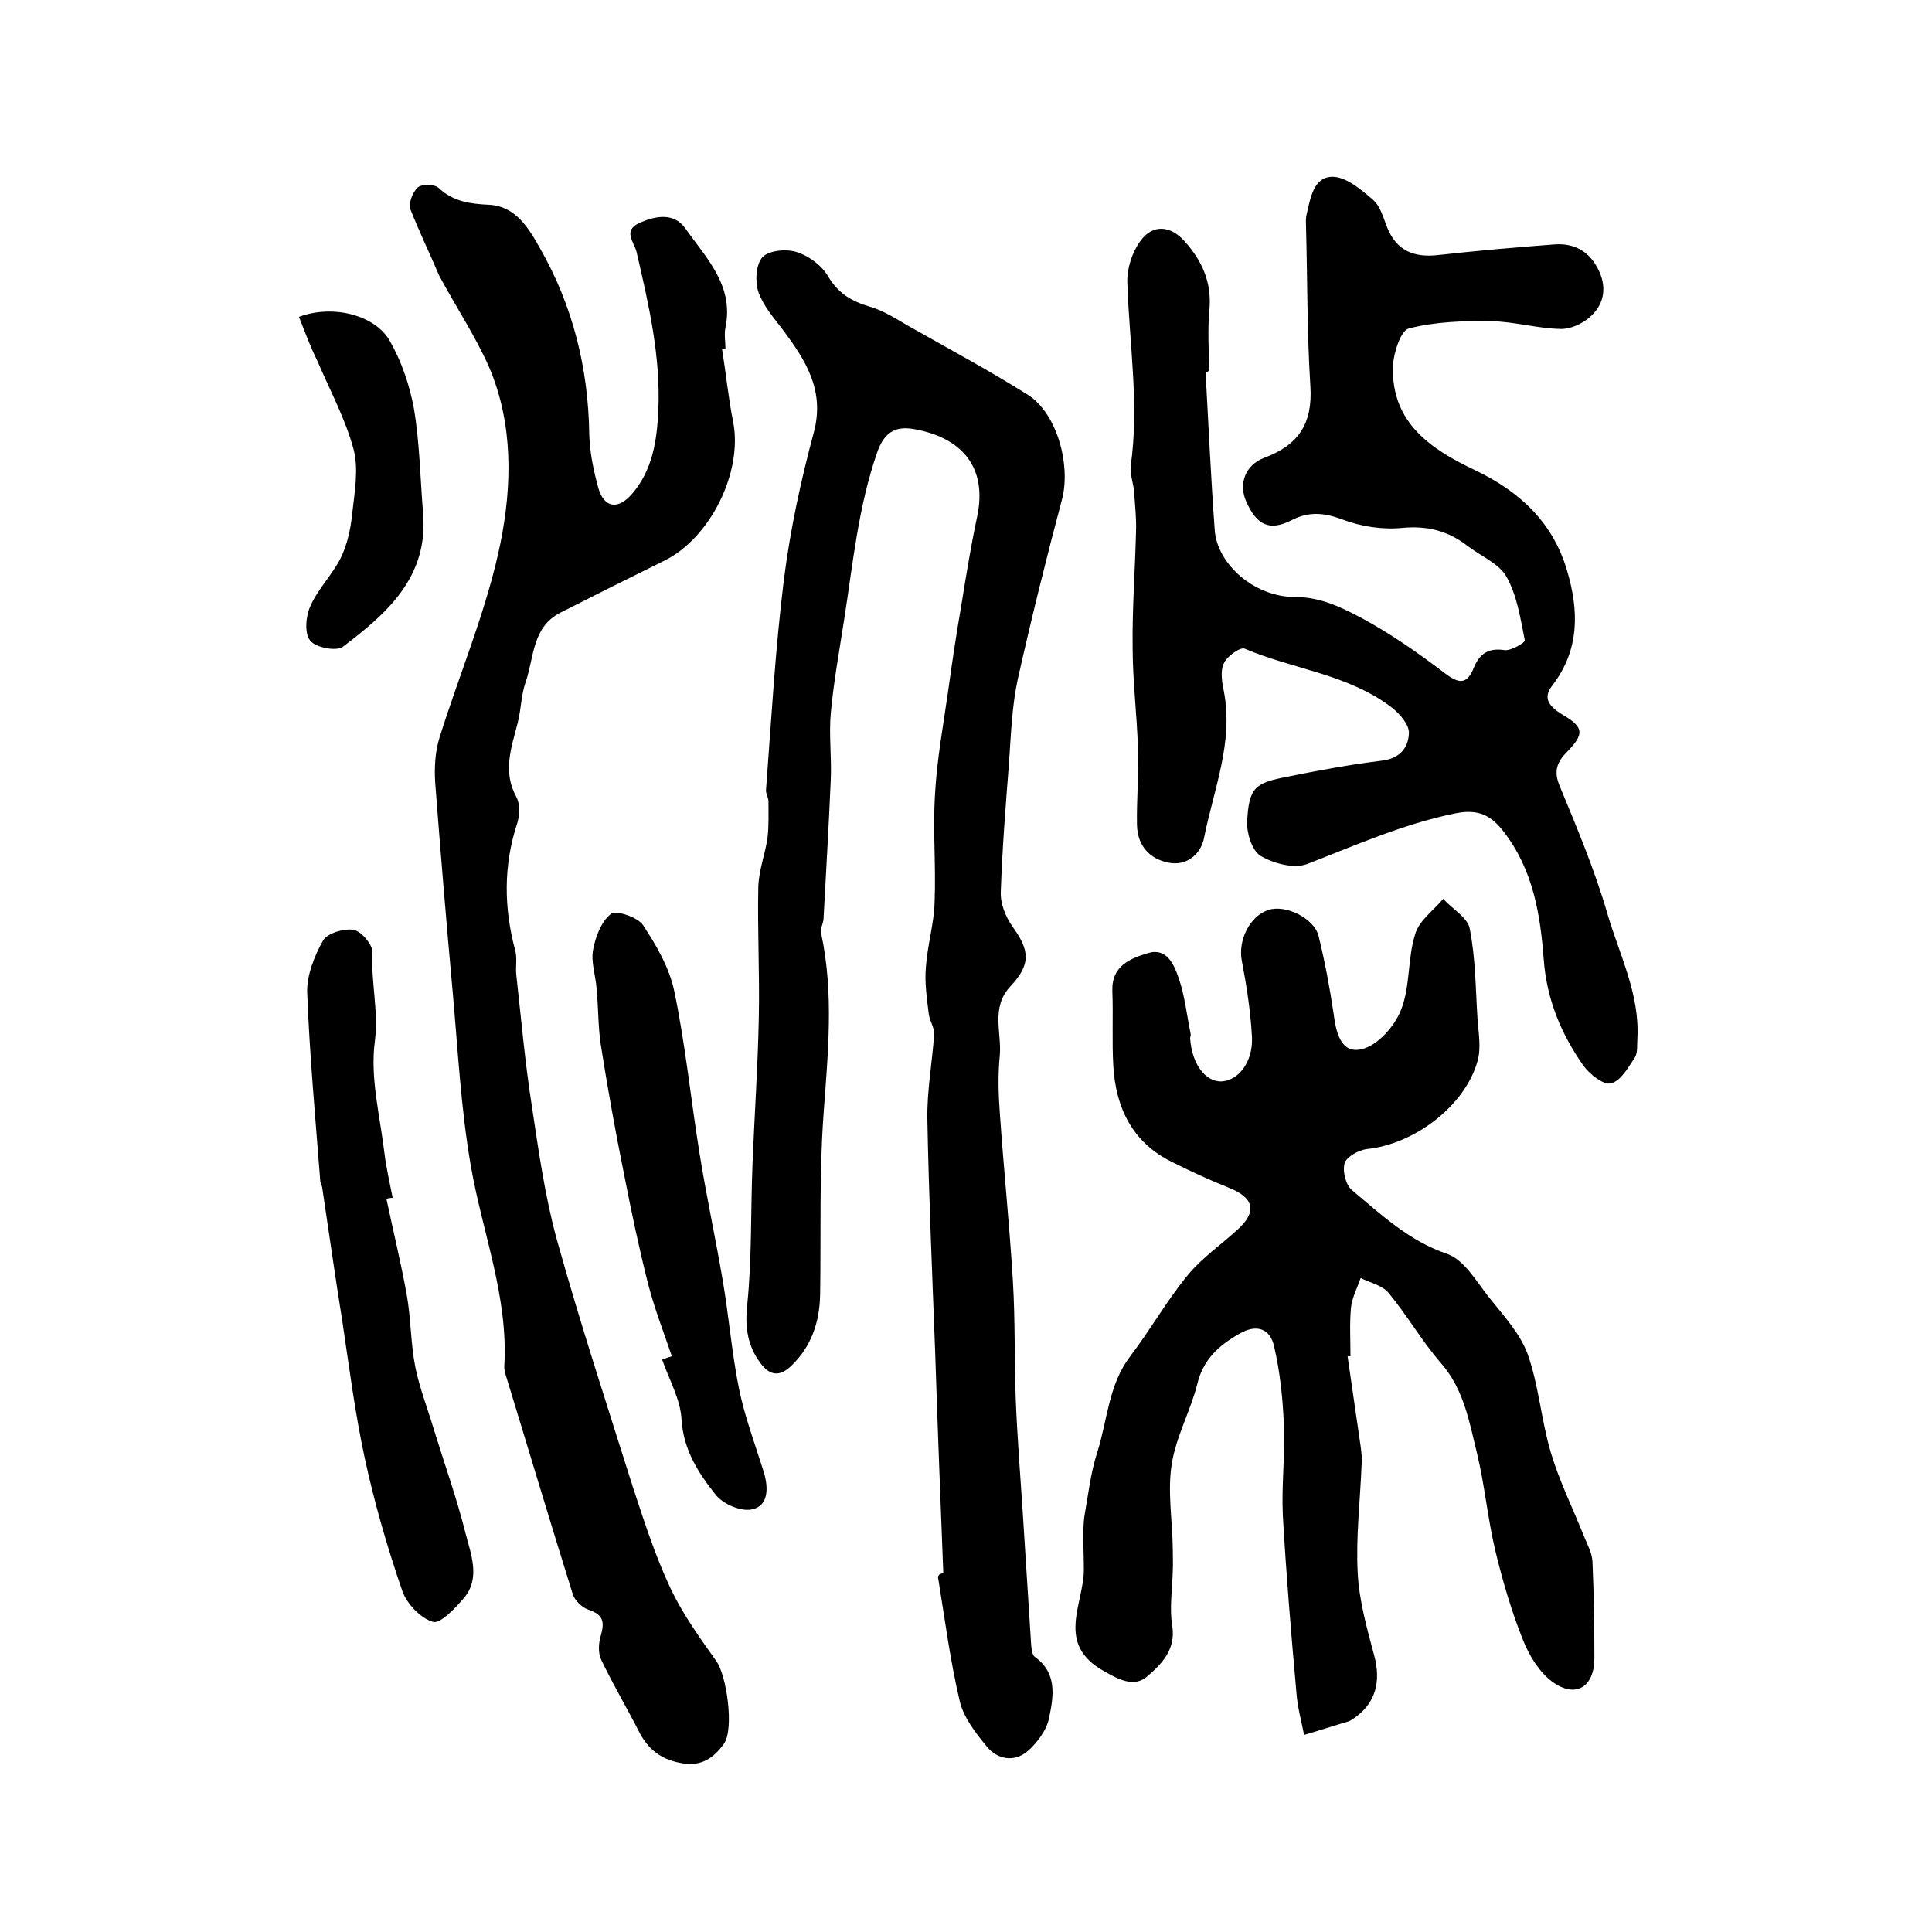 <?xml version="1.0" encoding="utf-8"?>
<!-- Generator: Adobe Illustrator 22.0.0, SVG Export Plug-In . SVG Version: 6.00 Build 0)  -->
<svg version="1.1" id="图层_1" xmlns="http://www.w3.org/2000/svg" xmlns:xlink="http://www.w3.org/1999/xlink" x="0px" y="0px"
	 viewBox="0 0 400 400" style="enable-background:new 0 0 400 400;" xml:space="preserve">
<style type="text/css">
	.st0{fill:#FFFFFF;}
</style>
<g>
	
	<path d="M195.3,325.7c-0.6-15.4-1.2-30.8-1.7-46.2c-0.6-15.9-1.3-31.9-1.6-47.8c-0.1-5.8,1-11.7,1.4-17.5c0.1-1.4-0.9-2.8-1.1-4.2
		c-0.4-3.3-0.9-6.6-0.6-9.8c0.3-4.5,1.7-9,1.8-13.5c0.3-7.5-0.4-15,0.1-22.5c0.4-7.1,1.7-14.1,2.7-21.1c0.8-5.9,1.7-11.8,2.7-17.6
		c1-6.2,2-12.4,3.3-18.5c2.2-10.3-3.2-16.5-13.3-18.2c-3.7-0.6-6,0.8-7.4,4.9c-3.9,11.2-5,22.9-6.8,34.4c-1,6.5-2.2,13-2.8,19.6
		c-0.4,4.5,0.2,9.1,0,13.7c-0.4,9.6-1,19.3-1.5,28.9c-0.1,1-0.7,2-0.5,2.9c2.7,12.5,1.4,25,0.5,37.6c-0.9,12.3-0.5,24.8-0.7,37.2
		c-0.1,5.7-1.8,10.8-6,14.8c-2.4,2.3-4.4,2-6.3-0.5c-2.7-3.6-3.3-7.4-2.8-12.1c1-9.7,0.7-19.5,1.1-29.2c0.4-10.1,1.1-20.1,1.3-30.2
		c0.2-9.1-0.3-18.1-0.1-27.2c0.1-3.4,1.4-6.7,1.9-10.1c0.3-2.5,0.2-5.1,0.2-7.6c0-0.8-0.6-1.6-0.5-2.4c1.1-14.5,1.9-29.1,3.7-43.5
		c1.3-10.3,3.5-20.5,6.2-30.5c2.3-8.7-1.7-14.9-6.4-21.2c-1.9-2.5-4.1-5-5.1-7.9c-0.7-2.2-0.5-5.7,0.9-7.2c1.4-1.4,5-1.7,7.1-1
		c2.5,0.8,5.2,2.8,6.5,5.1c2.1,3.5,4.9,5.1,8.6,6.2c2.8,0.8,5.4,2.5,8,4c8.3,4.7,16.7,9.2,24.8,14.3c6,3.9,8.8,14.5,7,21.5
		c-3.3,12.4-6.4,24.9-9.2,37.4c-1.2,5.6-1.4,11.5-1.8,17.3c-0.7,8.9-1.4,17.8-1.7,26.7c-0.1,2.4,1,5.1,2.4,7.1
		c3.6,5,3.9,7.8-0.4,12.4c-4.1,4.4-1.8,9.5-2.2,14.3c-0.4,3.9-0.3,7.9,0,11.9c0.8,11.6,2,23.1,2.7,34.7c0.5,8.2,0.3,16.4,0.6,24.6
		c0.3,7.6,0.9,15.2,1.4,22.7c0.6,9.4,1.2,18.8,1.8,28.3c0.1,0.8,0.2,1.9,0.7,2.3c4.8,3.4,3.9,8.3,3,12.7c-0.5,2.5-2.5,5.2-4.5,6.9
		c-2.7,2.3-6.2,1.7-8.4-1c-2.3-2.8-4.8-6-5.6-9.4c-2-8.5-3.1-17.1-4.5-25.7C194.4,325.8,194.9,325.8,195.3,325.7z"/>
	<path d="M249.6,77c0.6,10.9,1.1,21.9,1.9,32.8c0.5,6.9,8.1,13.8,16.6,13.8c5.4,0,9.7,2.2,13.9,4.4c5.9,3.2,11.5,7.1,16.9,11.2
		c3.1,2.4,4.8,2.7,6.3-1.1c1.2-2.8,3-4,6.3-3.5c1.3,0.2,4.3-1.6,4.2-2c-0.9-4.5-1.6-9.3-3.8-13.2c-1.6-2.8-5.4-4.3-8.1-6.4
		c-4-3.1-8.3-4.2-13.5-3.7c-4.1,0.4-8.6-0.3-12.5-1.8c-3.8-1.4-6.9-1.6-10.4,0.2c-4.5,2.3-7.2,1.1-9.4-3.9c-1.6-3.6-0.2-7.5,3.7-9
		c7.1-2.6,10.1-7.1,9.6-14.8c-0.7-11-0.6-22-0.9-33c0-0.8-0.1-1.7,0.1-2.5c0.8-3.4,1.4-7.9,5.4-7.9c2.8,0,6,2.7,8.4,4.8
		c1.5,1.3,2.1,3.7,2.9,5.7c1.9,4.7,5.4,6.3,10.6,5.7c8-0.9,16.1-1.6,24.1-2.2c4.2-0.3,7.4,1.6,9.2,5.6c1.7,3.7,0.8,7.1-2,9.5
		c-1.6,1.4-4.1,2.5-6.1,2.4c-4.7-0.1-9.4-1.5-14.2-1.6c-5.7-0.1-11.6,0.1-17.1,1.5c-1.7,0.4-3.2,5.1-3.3,7.8
		c-0.4,11.8,8,17.3,17.1,21.6c9.2,4.4,16,10.8,18.9,20.6c2.5,8.3,2.7,16.5-3,23.9c-2.2,2.8-0.4,4.5,2,6c4.5,2.6,4.7,4,1.1,7.7
		c-2.1,2.1-2.9,4-1.6,7.1c3.6,8.7,7.3,17.5,9.9,26.5c2.5,8.5,6.7,16.6,6.2,25.8c-0.1,1.3,0.1,2.9-0.5,3.9c-1.4,2.1-2.9,4.9-5,5.4
		c-1.5,0.4-4.4-1.9-5.7-3.7c-4.6-6.6-7.6-13.7-8.2-22.1c-0.7-9.2-2.2-18.4-8.2-26.2c-2.6-3.4-5.2-4.9-10.1-3.9
		c-10.8,2.2-20.6,6.6-30.7,10.5c-2.7,1-6.9-0.1-9.6-1.7c-1.8-1.1-2.9-4.7-2.8-7.1c0.4-7,1.5-8,8.4-9.3c6.4-1.3,12.9-2.5,19.4-3.3
		c3.8-0.4,5.6-2.7,5.7-5.7c0.1-1.7-1.8-3.9-3.4-5.2c-9-7-20.5-8-30.6-12.3c-0.9-0.4-3.7,1.6-4.3,3c-0.8,1.6-0.4,4,0,5.9
		c2,10.5-2.1,20.2-4.1,30.2c-0.6,3.3-3.5,6-7.4,5.2c-4-0.8-6.4-3.6-6.5-7.8c-0.1-5.3,0.4-10.5,0.2-15.8c-0.2-7-1.1-14-1.1-21
		c-0.1-8,0.5-15.9,0.7-23.9c0.1-2.7-0.2-5.5-0.4-8.2c-0.1-1.8-0.9-3.7-0.7-5.4c1.8-12.7-0.3-25.4-0.7-38c-0.1-2.9,1-6.3,2.7-8.6
		c2.6-3.6,6.3-3.2,9.2,0.1c3.6,4,5.6,8.5,5.1,14.1c-0.4,4.1-0.1,8.3-0.1,12.5C250.2,77,249.9,77,249.6,77z"/>
	<path d="M279,280.8c0.9,6.2,1.8,12.4,2.7,18.6c0.2,1.3,0.3,2.7,0.2,4c-0.3,7.4-1.2,14.9-0.8,22.3c0.3,5.7,1.9,11.4,3.4,17
		c1.5,5.5,0.3,10.1-4.4,13.2c-0.3,0.2-0.6,0.4-0.9,0.5c-3.1,0.9-6.1,1.9-9.2,2.8c-0.6-3-1.4-5.9-1.6-8.9
		c-1.1-12.2-2.1-24.3-2.8-36.5c-0.3-6.3,0.5-12.6,0.2-18.9c-0.2-5.4-0.8-10.9-2-16.1c-0.8-3.7-3.6-4.8-7.3-2.6
		c-4.2,2.4-7.4,5.3-8.6,10.3c-1.4,5.6-4.4,10.9-5.3,16.6c-0.9,5.6,0.1,11.4,0.2,17.1c0,1.8,0.1,3.6,0,5.3c-0.1,3.7-0.7,7.5-0.1,11.1
		c0.8,5-2.3,8-5.2,10.5c-2.7,2.3-5.8,0.7-9.1-1.2c-9.8-5.6-4.1-13.6-4-20.8c0-2.2-0.1-4.4-0.1-6.7c0-1.5,0-2.9,0.2-4.4
		c0.8-4.5,1.3-9.1,2.7-13.4c2.1-6.6,2.3-13.9,6.8-19.8c4.2-5.5,7.6-11.6,12-16.9c2.9-3.5,6.8-6.2,10.2-9.3c4.1-3.7,3.5-6.6-1.8-8.7
		c-4-1.6-7.9-3.4-11.7-5.3c-8.2-4-11.7-11.2-12.2-19.9c-0.3-5.1,0-10.3-0.2-15.5c-0.2-5.3,3.8-6.8,7.5-7.9c3.8-1.1,5.3,2.5,6.2,5.1
		c1.3,3.7,1.7,7.7,2.5,11.6c0.1,0.3-0.1,0.7-0.1,1c0.4,5.3,3.1,8.9,6.4,8.9c3.6-0.1,6.7-4.1,6.4-9.3c-0.3-5.3-1.1-10.5-2.1-15.7
		c-0.8-4.2,1.6-9.2,5.5-10.5c3.5-1.2,9.5,1.7,10.4,5.4c1.3,5.3,2.3,10.6,3.1,16c0.5,3.9,1.5,8.5,5.9,7.4c3.3-0.8,6.8-4.8,8.1-8.2
		c1.9-4.8,1.3-10.6,2.9-15.6c0.8-2.8,3.8-4.9,5.8-7.3c1.9,2.1,5.1,3.9,5.5,6.2c1.2,6.1,1.2,12.4,1.6,18.6c0.2,2.9,0.8,6.1,0,8.8
		c-2.6,9.3-13.1,17.2-22.9,18.2c-1.7,0.2-4.2,1.6-4.6,2.9c-0.5,1.6,0.2,4.5,1.5,5.6c6.1,5.1,11.8,10.5,19.7,13.2
		c3.5,1.2,6,5.6,8.6,8.9c3,3.8,6.5,7.5,8.1,11.9c2.3,6.5,2.8,13.7,4.8,20.4c1.8,6,4.6,11.6,6.9,17.4c0.7,1.7,1.6,3.3,1.7,5.1
		c0.3,6.7,0.4,13.3,0.4,20c0,6-3.9,8.4-8.7,4.9c-2.7-2-4.8-5.4-6.1-8.7c-2.4-6-4.2-12.2-5.7-18.4c-1.6-6.7-2.2-13.6-3.8-20.2
		c-1.6-6.5-2.7-13.2-7.4-18.6c-4-4.6-7-9.9-10.9-14.6c-1.3-1.6-3.8-2.1-5.8-3.1c-0.7,2.1-1.8,4.1-2,6.2c-0.3,3.3-0.1,6.6-0.1,10
		C279.2,280.8,279.1,280.8,279,280.8z"/>
	<path d="M149.5,72.3c0.8,5,1.3,10.1,2.3,15.1c2,10.3-4.7,24-14.3,28.7c-7.1,3.5-14.3,7.1-21.4,10.7c-6,3-5.5,9.4-7.3,14.5
		c-0.9,2.6-0.9,5.5-1.6,8.3c-1.3,5.1-3.2,10.1-0.3,15.4c0.8,1.4,0.7,3.8,0.2,5.4c-2.9,8.8-2.8,17.6-0.4,26.5c0.4,1.6,0,3.3,0.2,5
		c1,9,1.8,18.1,3.2,27c1.4,9.3,2.7,18.7,5.2,27.8c4.8,17.2,10.4,34.3,15.8,51.4c2.3,7,4.6,14.1,7.7,20.7c2.5,5.3,6,10.2,9.5,15.1
		c2.2,3.1,3.7,14.1,1.6,17.1c-2,2.8-4.5,4.7-8.4,4.1c-4.1-0.6-7-2.5-9-6.2c-2.6-5.1-5.5-10-8-15.2c-0.7-1.4-0.6-3.5-0.1-5.1
		c0.8-2.8,0.5-4.3-2.5-5.3c-1.3-0.4-2.9-1.9-3.3-3.2c-4.7-15-9.2-30.1-13.8-45.1c-0.2-0.6-0.4-1.3-0.4-2c0.9-14.4-4.5-27.7-6.9-41.5
		c-2.1-12-2.7-24.3-3.8-36.4c-1.3-14.3-2.5-28.7-3.6-43.1c-0.2-3.1,0-6.4,0.9-9.3c4.2-13.4,9.8-26.5,12.6-40.2
		c2.4-11.9,2.7-24.6-2.3-36.4c-2.9-6.6-7-12.7-10.4-19.1C89,52.5,86.8,48,85,43.4c-0.5-1.2,0.4-3.6,1.5-4.6c0.8-0.7,3.5-0.7,4.3,0.1
		c3.1,2.9,6.6,3.3,10.5,3.5c5.5,0.3,8.2,4.9,10.5,9c6.8,11.9,10,24.8,10.2,38.5c0.1,3.8,0.9,7.6,1.9,11.2c1.2,4.1,4.1,4.5,7,1.1
		c4.2-4.9,5.1-10.9,5.4-17.2c0.5-11.3-2-22-4.5-32.8c-0.5-2.1-2.9-4.4,0.5-6c3.3-1.5,7.2-2.3,9.6,1.1c4.3,6.1,10.1,11.8,8.3,20.5
		c-0.3,1.4,0,3,0,4.5C150.1,72.2,149.8,72.3,149.5,72.3z"/>
	<path d="M80,248.2c1.4,6.6,3,13.2,4.2,19.8c0.9,5,0.8,10.1,1.8,15.1c0.9,4.4,2.6,8.7,3.9,13.1c2.2,7.1,4.7,14.1,6.5,21.3
		c1.1,4.3,3.1,9.2-0.3,13.3c-1.8,2.1-4.9,5.4-6.4,5c-2.6-0.7-5.5-3.8-6.4-6.4c-3.1-9-5.8-18.3-7.8-27.6c-2-9.3-3.2-18.7-4.6-28.1
		c-1.5-9.3-2.8-18.6-4.2-27.9c-0.1-0.5-0.4-0.9-0.4-1.4c-1-13-2.2-25.9-2.7-38.9c-0.1-3.6,1.5-7.6,3.3-10.8c0.9-1.5,4.3-2.5,6.3-2.2
		c1.6,0.3,4,3.1,3.9,4.7c-0.3,6.2,1.3,12.1,0.5,18.5c-1,7.5,1.1,15.4,2,23.1c0.4,3.1,1.1,6.2,1.7,9.2C80.7,248,80.4,248.1,80,248.2z
		"/>
	<path d="M139.1,280.8c-1.7-5-3.6-9.9-4.9-14.9c-1.9-7.5-3.5-15.1-5-22.8c-1.8-8.9-3.4-17.8-4.8-26.7c-0.6-3.9-0.5-7.9-0.9-11.9
		c-0.2-2.6-1.2-5.4-0.7-7.9c0.5-2.7,1.7-5.8,3.7-7.4c1.1-0.8,5.5,0.7,6.6,2.3c2.8,4.2,5.5,8.9,6.5,13.7c2.3,11,3.4,22.2,5.2,33.4
		c1.4,8.8,3.3,17.5,4.8,26.3c1.3,7.5,1.9,15.2,3.4,22.6c1.2,5.9,3.4,11.7,5.2,17.5c0.9,3.1,0.9,6.8-2.5,7.5c-2.3,0.5-6-1.1-7.5-3
		c-3.6-4.5-6.7-9.3-7.1-15.6c-0.2-4.2-2.6-8.3-4-12.4C137.8,281.2,138.5,281,139.1,280.8z"/>
	<path d="M61.9,65.6c7-2.6,15.6-0.4,18.7,4.8c2.5,4.3,4.2,9.3,5.1,14.2c1.2,7.1,1.3,14.5,1.9,21.7c1.1,13.2-7.5,20.7-16.6,27.6
		c-1.3,1-5.7,0.2-6.8-1.3c-1.2-1.5-0.9-5.1,0.1-7.2c1.6-3.6,4.6-6.5,6.3-10c1.3-2.7,2-5.9,2.3-8.9c0.5-4.5,1.4-9.3,0.3-13.5
		c-1.7-6.3-4.9-12.2-7.5-18.3C64.3,71.9,63.2,68.9,61.9,65.6z"/>
</g>
</svg>
